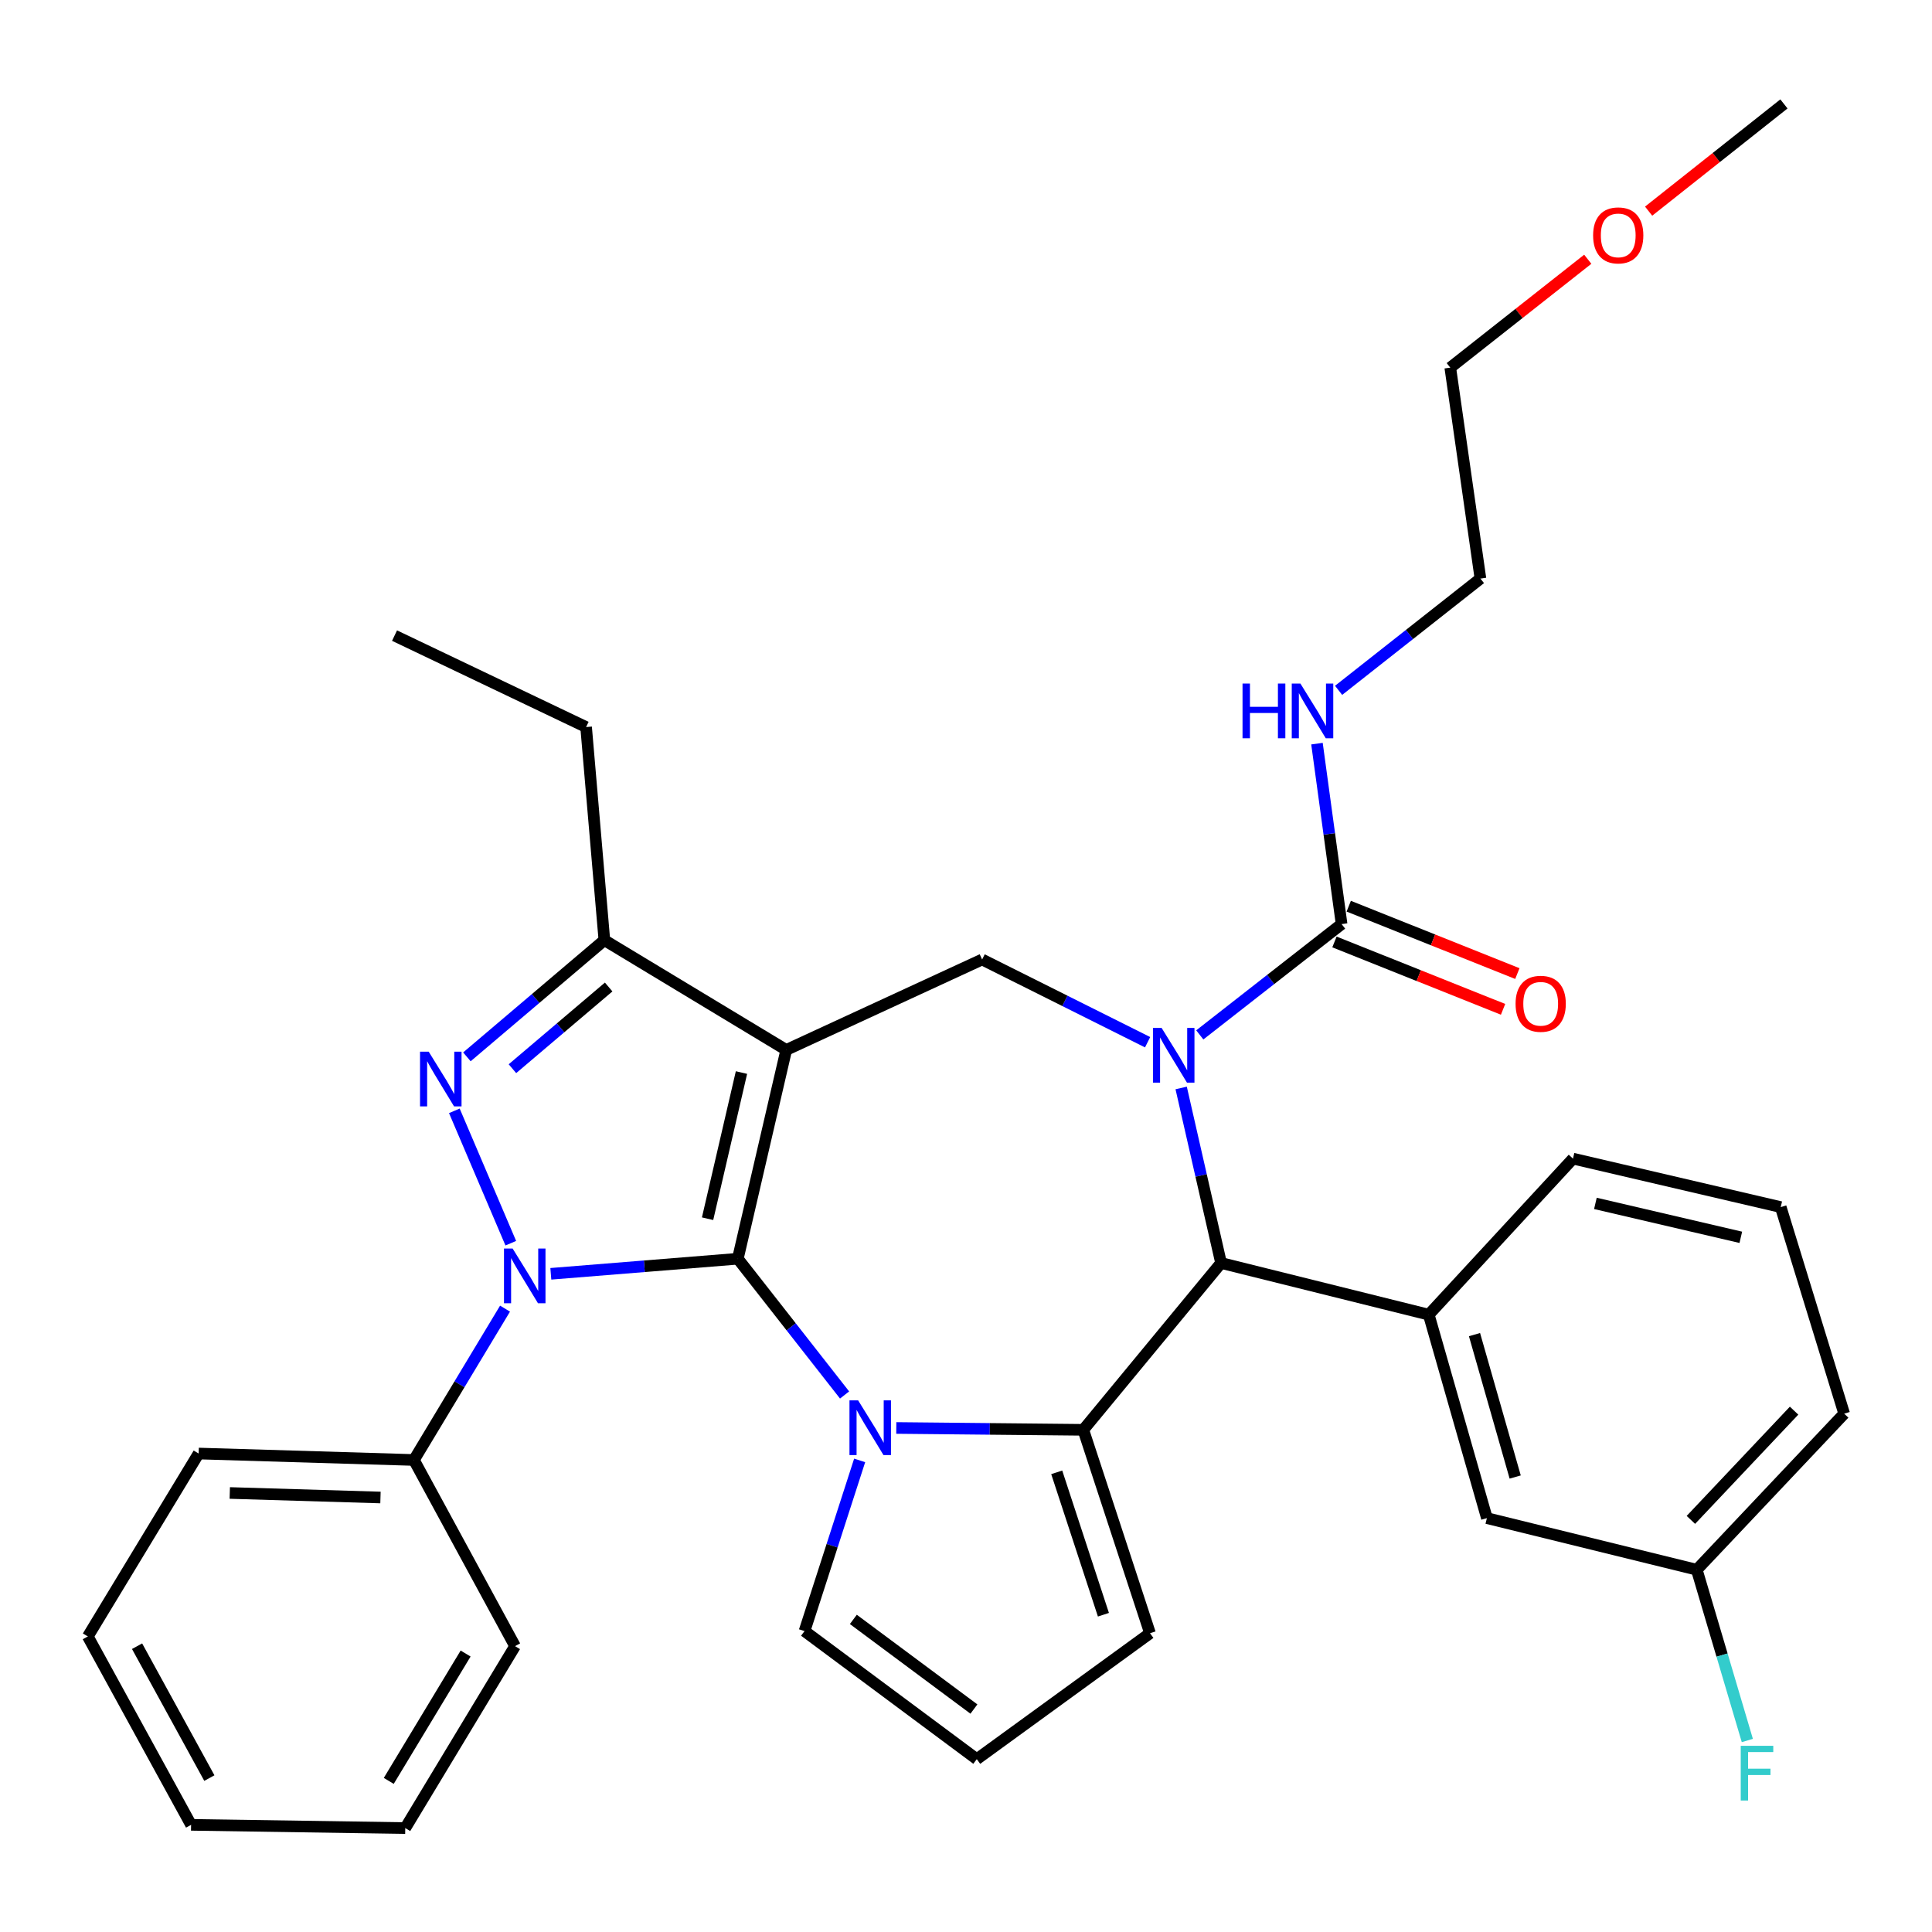 <?xml version='1.0' encoding='iso-8859-1'?>
<svg version='1.1' baseProfile='full'
              xmlns='http://www.w3.org/2000/svg'
                      xmlns:rdkit='http://www.rdkit.org/xml'
                      xmlns:xlink='http://www.w3.org/1999/xlink'
                  xml:space='preserve'
width='1000px' height='1000px' viewBox='0 0 1000 1000'>
<!-- END OF HEADER -->
<rect style='opacity:1.0;fill:#FFFFFF;stroke:none' width='1000' height='1000' x='0' y='0'> </rect>
<path class='bond-0' d='M 381.894,651.519 L 406.959,543.443' style='fill:none;fill-rule:evenodd;stroke:#000000;stroke-width:6px;stroke-linecap:butt;stroke-linejoin:miter;stroke-opacity:1' />
<path class='bond-0' d='M 366.241,630.805 L 383.786,555.152' style='fill:none;fill-rule:evenodd;stroke:#000000;stroke-width:6px;stroke-linecap:butt;stroke-linejoin:miter;stroke-opacity:1' />
<path class='bond-1' d='M 381.894,651.519 L 333.502,655.42' style='fill:none;fill-rule:evenodd;stroke:#000000;stroke-width:6px;stroke-linecap:butt;stroke-linejoin:miter;stroke-opacity:1' />
<path class='bond-1' d='M 333.502,655.42 L 285.11,659.32' style='fill:none;fill-rule:evenodd;stroke:#0000FF;stroke-width:6px;stroke-linecap:butt;stroke-linejoin:miter;stroke-opacity:1' />
<path class='bond-2' d='M 381.894,651.519 L 409.523,686.781' style='fill:none;fill-rule:evenodd;stroke:#000000;stroke-width:6px;stroke-linecap:butt;stroke-linejoin:miter;stroke-opacity:1' />
<path class='bond-2' d='M 409.523,686.781 L 437.152,722.043' style='fill:none;fill-rule:evenodd;stroke:#0000FF;stroke-width:6px;stroke-linecap:butt;stroke-linejoin:miter;stroke-opacity:1' />
<path class='bond-7' d='M 406.959,543.443 L 312.821,486.615' style='fill:none;fill-rule:evenodd;stroke:#000000;stroke-width:6px;stroke-linecap:butt;stroke-linejoin:miter;stroke-opacity:1' />
<path class='bond-8' d='M 406.959,543.443 L 508.348,496.634' style='fill:none;fill-rule:evenodd;stroke:#000000;stroke-width:6px;stroke-linecap:butt;stroke-linejoin:miter;stroke-opacity:1' />
<path class='bond-4' d='M 264.385,643.479 L 235.172,574.969' style='fill:none;fill-rule:evenodd;stroke:#0000FF;stroke-width:6px;stroke-linecap:butt;stroke-linejoin:miter;stroke-opacity:1' />
<path class='bond-13' d='M 261.405,677.349 L 237.825,716.518' style='fill:none;fill-rule:evenodd;stroke:#0000FF;stroke-width:6px;stroke-linecap:butt;stroke-linejoin:miter;stroke-opacity:1' />
<path class='bond-13' d='M 237.825,716.518 L 214.244,755.687' style='fill:none;fill-rule:evenodd;stroke:#000000;stroke-width:6px;stroke-linecap:butt;stroke-linejoin:miter;stroke-opacity:1' />
<path class='bond-5' d='M 463.921,739.115 L 512.317,739.595' style='fill:none;fill-rule:evenodd;stroke:#0000FF;stroke-width:6px;stroke-linecap:butt;stroke-linejoin:miter;stroke-opacity:1' />
<path class='bond-5' d='M 512.317,739.595 L 560.714,740.076' style='fill:none;fill-rule:evenodd;stroke:#000000;stroke-width:6px;stroke-linecap:butt;stroke-linejoin:miter;stroke-opacity:1' />
<path class='bond-11' d='M 444.957,755.906 L 430.691,800.075' style='fill:none;fill-rule:evenodd;stroke:#0000FF;stroke-width:6px;stroke-linecap:butt;stroke-linejoin:miter;stroke-opacity:1' />
<path class='bond-11' d='M 430.691,800.075 L 416.424,844.244' style='fill:none;fill-rule:evenodd;stroke:#000000;stroke-width:6px;stroke-linecap:butt;stroke-linejoin:miter;stroke-opacity:1' />
<path class='bond-3' d='M 594,539.456 L 551.174,518.045' style='fill:none;fill-rule:evenodd;stroke:#0000FF;stroke-width:6px;stroke-linecap:butt;stroke-linejoin:miter;stroke-opacity:1' />
<path class='bond-3' d='M 551.174,518.045 L 508.348,496.634' style='fill:none;fill-rule:evenodd;stroke:#000000;stroke-width:6px;stroke-linecap:butt;stroke-linejoin:miter;stroke-opacity:1' />
<path class='bond-9' d='M 621.008,535.663 L 657.708,506.982' style='fill:none;fill-rule:evenodd;stroke:#0000FF;stroke-width:6px;stroke-linecap:butt;stroke-linejoin:miter;stroke-opacity:1' />
<path class='bond-9' d='M 657.708,506.982 L 694.408,478.301' style='fill:none;fill-rule:evenodd;stroke:#000000;stroke-width:6px;stroke-linecap:butt;stroke-linejoin:miter;stroke-opacity:1' />
<path class='bond-36' d='M 611.368,563.127 L 621.695,608.425' style='fill:none;fill-rule:evenodd;stroke:#0000FF;stroke-width:6px;stroke-linecap:butt;stroke-linejoin:miter;stroke-opacity:1' />
<path class='bond-36' d='M 621.695,608.425 L 632.023,653.722' style='fill:none;fill-rule:evenodd;stroke:#000000;stroke-width:6px;stroke-linecap:butt;stroke-linejoin:miter;stroke-opacity:1' />
<path class='bond-34' d='M 241.666,547.024 L 277.244,516.82' style='fill:none;fill-rule:evenodd;stroke:#0000FF;stroke-width:6px;stroke-linecap:butt;stroke-linejoin:miter;stroke-opacity:1' />
<path class='bond-34' d='M 277.244,516.82 L 312.821,486.615' style='fill:none;fill-rule:evenodd;stroke:#000000;stroke-width:6px;stroke-linecap:butt;stroke-linejoin:miter;stroke-opacity:1' />
<path class='bond-34' d='M 265.237,553.154 L 290.141,532.011' style='fill:none;fill-rule:evenodd;stroke:#0000FF;stroke-width:6px;stroke-linecap:butt;stroke-linejoin:miter;stroke-opacity:1' />
<path class='bond-34' d='M 290.141,532.011 L 315.045,510.868' style='fill:none;fill-rule:evenodd;stroke:#000000;stroke-width:6px;stroke-linecap:butt;stroke-linejoin:miter;stroke-opacity:1' />
<path class='bond-6' d='M 560.714,740.076 L 632.023,653.722' style='fill:none;fill-rule:evenodd;stroke:#000000;stroke-width:6px;stroke-linecap:butt;stroke-linejoin:miter;stroke-opacity:1' />
<path class='bond-12' d='M 560.714,740.076 L 595.245,845.362' style='fill:none;fill-rule:evenodd;stroke:#000000;stroke-width:6px;stroke-linecap:butt;stroke-linejoin:miter;stroke-opacity:1' />
<path class='bond-12' d='M 546.958,762.08 L 571.129,835.78' style='fill:none;fill-rule:evenodd;stroke:#000000;stroke-width:6px;stroke-linecap:butt;stroke-linejoin:miter;stroke-opacity:1' />
<path class='bond-10' d='M 632.023,653.722 L 739.523,680.47' style='fill:none;fill-rule:evenodd;stroke:#000000;stroke-width:6px;stroke-linecap:butt;stroke-linejoin:miter;stroke-opacity:1' />
<path class='bond-21' d='M 312.821,486.615 L 303.366,376.325' style='fill:none;fill-rule:evenodd;stroke:#000000;stroke-width:6px;stroke-linecap:butt;stroke-linejoin:miter;stroke-opacity:1' />
<path class='bond-16' d='M 690.711,487.553 L 734.349,504.989' style='fill:none;fill-rule:evenodd;stroke:#000000;stroke-width:6px;stroke-linecap:butt;stroke-linejoin:miter;stroke-opacity:1' />
<path class='bond-16' d='M 734.349,504.989 L 777.987,522.424' style='fill:none;fill-rule:evenodd;stroke:#FF0000;stroke-width:6px;stroke-linecap:butt;stroke-linejoin:miter;stroke-opacity:1' />
<path class='bond-16' d='M 698.105,469.048 L 741.743,486.483' style='fill:none;fill-rule:evenodd;stroke:#000000;stroke-width:6px;stroke-linecap:butt;stroke-linejoin:miter;stroke-opacity:1' />
<path class='bond-16' d='M 741.743,486.483 L 785.381,503.919' style='fill:none;fill-rule:evenodd;stroke:#FF0000;stroke-width:6px;stroke-linecap:butt;stroke-linejoin:miter;stroke-opacity:1' />
<path class='bond-17' d='M 694.408,478.301 L 688.036,431.605' style='fill:none;fill-rule:evenodd;stroke:#000000;stroke-width:6px;stroke-linecap:butt;stroke-linejoin:miter;stroke-opacity:1' />
<path class='bond-17' d='M 688.036,431.605 L 681.664,384.91' style='fill:none;fill-rule:evenodd;stroke:#0000FF;stroke-width:6px;stroke-linecap:butt;stroke-linejoin:miter;stroke-opacity:1' />
<path class='bond-15' d='M 739.523,680.47 L 769.614,785.778' style='fill:none;fill-rule:evenodd;stroke:#000000;stroke-width:6px;stroke-linecap:butt;stroke-linejoin:miter;stroke-opacity:1' />
<path class='bond-15' d='M 763.198,690.791 L 784.261,764.506' style='fill:none;fill-rule:evenodd;stroke:#000000;stroke-width:6px;stroke-linecap:butt;stroke-linejoin:miter;stroke-opacity:1' />
<path class='bond-20' d='M 739.523,680.47 L 814.175,599.706' style='fill:none;fill-rule:evenodd;stroke:#000000;stroke-width:6px;stroke-linecap:butt;stroke-linejoin:miter;stroke-opacity:1' />
<path class='bond-14' d='M 416.424,844.244 L 505.58,910.538' style='fill:none;fill-rule:evenodd;stroke:#000000;stroke-width:6px;stroke-linecap:butt;stroke-linejoin:miter;stroke-opacity:1' />
<path class='bond-14' d='M 441.689,838.197 L 504.097,884.602' style='fill:none;fill-rule:evenodd;stroke:#000000;stroke-width:6px;stroke-linecap:butt;stroke-linejoin:miter;stroke-opacity:1' />
<path class='bond-35' d='M 595.245,845.362 L 505.58,910.538' style='fill:none;fill-rule:evenodd;stroke:#000000;stroke-width:6px;stroke-linecap:butt;stroke-linejoin:miter;stroke-opacity:1' />
<path class='bond-24' d='M 214.244,755.687 L 102.814,752.343' style='fill:none;fill-rule:evenodd;stroke:#000000;stroke-width:6px;stroke-linecap:butt;stroke-linejoin:miter;stroke-opacity:1' />
<path class='bond-24' d='M 196.932,775.104 L 118.931,772.764' style='fill:none;fill-rule:evenodd;stroke:#000000;stroke-width:6px;stroke-linecap:butt;stroke-linejoin:miter;stroke-opacity:1' />
<path class='bond-25' d='M 214.244,755.687 L 266.588,852.038' style='fill:none;fill-rule:evenodd;stroke:#000000;stroke-width:6px;stroke-linecap:butt;stroke-linejoin:miter;stroke-opacity:1' />
<path class='bond-18' d='M 769.614,785.778 L 878.244,812.492' style='fill:none;fill-rule:evenodd;stroke:#000000;stroke-width:6px;stroke-linecap:butt;stroke-linejoin:miter;stroke-opacity:1' />
<path class='bond-26' d='M 692.858,357.322 L 729.564,328.396' style='fill:none;fill-rule:evenodd;stroke:#0000FF;stroke-width:6px;stroke-linecap:butt;stroke-linejoin:miter;stroke-opacity:1' />
<path class='bond-26' d='M 729.564,328.396 L 766.271,299.469' style='fill:none;fill-rule:evenodd;stroke:#000000;stroke-width:6px;stroke-linecap:butt;stroke-linejoin:miter;stroke-opacity:1' />
<path class='bond-19' d='M 878.244,812.492 L 891.329,856.688' style='fill:none;fill-rule:evenodd;stroke:#000000;stroke-width:6px;stroke-linecap:butt;stroke-linejoin:miter;stroke-opacity:1' />
<path class='bond-19' d='M 891.329,856.688 L 904.414,900.884' style='fill:none;fill-rule:evenodd;stroke:#33CCCC;stroke-width:6px;stroke-linecap:butt;stroke-linejoin:miter;stroke-opacity:1' />
<path class='bond-38' d='M 878.244,812.492 L 954.545,731.718' style='fill:none;fill-rule:evenodd;stroke:#000000;stroke-width:6px;stroke-linecap:butt;stroke-linejoin:miter;stroke-opacity:1' />
<path class='bond-38' d='M 875.202,786.692 L 928.614,730.15' style='fill:none;fill-rule:evenodd;stroke:#000000;stroke-width:6px;stroke-linecap:butt;stroke-linejoin:miter;stroke-opacity:1' />
<path class='bond-22' d='M 814.175,599.706 L 921.698,624.793' style='fill:none;fill-rule:evenodd;stroke:#000000;stroke-width:6px;stroke-linecap:butt;stroke-linejoin:miter;stroke-opacity:1' />
<path class='bond-22' d='M 825.776,622.876 L 901.041,640.437' style='fill:none;fill-rule:evenodd;stroke:#000000;stroke-width:6px;stroke-linecap:butt;stroke-linejoin:miter;stroke-opacity:1' />
<path class='bond-30' d='M 303.366,376.325 L 204.214,328.985' style='fill:none;fill-rule:evenodd;stroke:#000000;stroke-width:6px;stroke-linecap:butt;stroke-linejoin:miter;stroke-opacity:1' />
<path class='bond-27' d='M 921.698,624.793 L 954.545,731.718' style='fill:none;fill-rule:evenodd;stroke:#000000;stroke-width:6px;stroke-linecap:butt;stroke-linejoin:miter;stroke-opacity:1' />
<path class='bond-23' d='M 821.823,134.186 L 786.242,162.236' style='fill:none;fill-rule:evenodd;stroke:#FF0000;stroke-width:6px;stroke-linecap:butt;stroke-linejoin:miter;stroke-opacity:1' />
<path class='bond-23' d='M 786.242,162.236 L 750.66,190.286' style='fill:none;fill-rule:evenodd;stroke:#000000;stroke-width:6px;stroke-linecap:butt;stroke-linejoin:miter;stroke-opacity:1' />
<path class='bond-29' d='M 853.326,109.287 L 888.342,81.539' style='fill:none;fill-rule:evenodd;stroke:#FF0000;stroke-width:6px;stroke-linecap:butt;stroke-linejoin:miter;stroke-opacity:1' />
<path class='bond-29' d='M 888.342,81.539 L 923.358,53.791' style='fill:none;fill-rule:evenodd;stroke:#000000;stroke-width:6px;stroke-linecap:butt;stroke-linejoin:miter;stroke-opacity:1' />
<path class='bond-32' d='M 102.814,752.343 L 45.455,847.023' style='fill:none;fill-rule:evenodd;stroke:#000000;stroke-width:6px;stroke-linecap:butt;stroke-linejoin:miter;stroke-opacity:1' />
<path class='bond-31' d='M 266.588,852.038 L 209.76,946.209' style='fill:none;fill-rule:evenodd;stroke:#000000;stroke-width:6px;stroke-linecap:butt;stroke-linejoin:miter;stroke-opacity:1' />
<path class='bond-31' d='M 241.002,855.868 L 201.223,921.787' style='fill:none;fill-rule:evenodd;stroke:#000000;stroke-width:6px;stroke-linecap:butt;stroke-linejoin:miter;stroke-opacity:1' />
<path class='bond-28' d='M 766.271,299.469 L 750.66,190.286' style='fill:none;fill-rule:evenodd;stroke:#000000;stroke-width:6px;stroke-linecap:butt;stroke-linejoin:miter;stroke-opacity:1' />
<path class='bond-33' d='M 209.76,946.209 L 98.906,944.537' style='fill:none;fill-rule:evenodd;stroke:#000000;stroke-width:6px;stroke-linecap:butt;stroke-linejoin:miter;stroke-opacity:1' />
<path class='bond-37' d='M 45.455,847.023 L 98.906,944.537' style='fill:none;fill-rule:evenodd;stroke:#000000;stroke-width:6px;stroke-linecap:butt;stroke-linejoin:miter;stroke-opacity:1' />
<path class='bond-37' d='M 70.947,852.072 L 108.363,920.331' style='fill:none;fill-rule:evenodd;stroke:#000000;stroke-width:6px;stroke-linecap:butt;stroke-linejoin:miter;stroke-opacity:1' />
<path  class='atom-2' d='M 265.344 646.249
L 274.624 661.249
Q 275.544 662.729, 277.024 665.409
Q 278.504 668.089, 278.584 668.249
L 278.584 646.249
L 282.344 646.249
L 282.344 674.569
L 278.464 674.569
L 268.504 658.169
Q 267.344 656.249, 266.104 654.049
Q 264.904 651.849, 264.544 651.169
L 264.544 674.569
L 260.864 674.569
L 260.864 646.249
L 265.344 646.249
' fill='#0000FF'/>
<path  class='atom-3' d='M 444.164 724.82
L 453.444 739.82
Q 454.364 741.3, 455.844 743.98
Q 457.324 746.66, 457.404 746.82
L 457.404 724.82
L 461.164 724.82
L 461.164 753.14
L 457.284 753.14
L 447.324 736.74
Q 446.164 734.82, 444.924 732.62
Q 443.724 730.42, 443.364 729.74
L 443.364 753.14
L 439.684 753.14
L 439.684 724.82
L 444.164 724.82
' fill='#0000FF'/>
<path  class='atom-4' d='M 601.251 532.051
L 610.531 547.051
Q 611.451 548.531, 612.931 551.211
Q 614.411 553.891, 614.491 554.051
L 614.491 532.051
L 618.251 532.051
L 618.251 560.371
L 614.371 560.371
L 604.411 543.971
Q 603.251 542.051, 602.011 539.851
Q 600.811 537.651, 600.451 536.971
L 600.451 560.371
L 596.771 560.371
L 596.771 532.051
L 601.251 532.051
' fill='#0000FF'/>
<path  class='atom-5' d='M 221.89 544.34
L 231.17 559.34
Q 232.09 560.82, 233.57 563.5
Q 235.05 566.18, 235.13 566.34
L 235.13 544.34
L 238.89 544.34
L 238.89 572.66
L 235.01 572.66
L 225.05 556.26
Q 223.89 554.34, 222.65 552.14
Q 221.45 549.94, 221.09 549.26
L 221.09 572.66
L 217.41 572.66
L 217.41 544.34
L 221.89 544.34
' fill='#0000FF'/>
<path  class='atom-17' d='M 784.458 519.554
Q 784.458 512.754, 787.818 508.954
Q 791.178 505.154, 797.458 505.154
Q 803.738 505.154, 807.098 508.954
Q 810.458 512.754, 810.458 519.554
Q 810.458 526.434, 807.058 530.354
Q 803.658 534.234, 797.458 534.234
Q 791.218 534.234, 787.818 530.354
Q 784.458 526.474, 784.458 519.554
M 797.458 531.034
Q 801.778 531.034, 804.098 528.154
Q 806.458 525.234, 806.458 519.554
Q 806.458 513.994, 804.098 511.194
Q 801.778 508.354, 797.458 508.354
Q 793.138 508.354, 790.778 511.154
Q 788.458 513.954, 788.458 519.554
Q 788.458 525.274, 790.778 528.154
Q 793.138 531.034, 797.458 531.034
' fill='#FF0000'/>
<path  class='atom-18' d='M 643.132 353.806
L 646.972 353.806
L 646.972 365.846
L 661.452 365.846
L 661.452 353.806
L 665.292 353.806
L 665.292 382.126
L 661.452 382.126
L 661.452 369.046
L 646.972 369.046
L 646.972 382.126
L 643.132 382.126
L 643.132 353.806
' fill='#0000FF'/>
<path  class='atom-18' d='M 673.092 353.806
L 682.372 368.806
Q 683.292 370.286, 684.772 372.966
Q 686.252 375.646, 686.332 375.806
L 686.332 353.806
L 690.092 353.806
L 690.092 382.126
L 686.212 382.126
L 676.252 365.726
Q 675.092 363.806, 673.852 361.606
Q 672.652 359.406, 672.292 358.726
L 672.292 382.126
L 668.612 382.126
L 668.612 353.806
L 673.092 353.806
' fill='#0000FF'/>
<path  class='atom-20' d='M 901 903.629
L 917.84 903.629
L 917.84 906.869
L 904.8 906.869
L 904.8 915.469
L 916.4 915.469
L 916.4 918.749
L 904.8 918.749
L 904.8 931.949
L 901 931.949
L 901 903.629
' fill='#33CCCC'/>
<path  class='atom-24' d='M 824.591 121.836
Q 824.591 115.036, 827.951 111.236
Q 831.311 107.436, 837.591 107.436
Q 843.871 107.436, 847.231 111.236
Q 850.591 115.036, 850.591 121.836
Q 850.591 128.716, 847.191 132.636
Q 843.791 136.516, 837.591 136.516
Q 831.351 136.516, 827.951 132.636
Q 824.591 128.756, 824.591 121.836
M 837.591 133.316
Q 841.911 133.316, 844.231 130.436
Q 846.591 127.516, 846.591 121.836
Q 846.591 116.276, 844.231 113.476
Q 841.911 110.636, 837.591 110.636
Q 833.271 110.636, 830.911 113.436
Q 828.591 116.236, 828.591 121.836
Q 828.591 127.556, 830.911 130.436
Q 833.271 133.316, 837.591 133.316
' fill='#FF0000'/>
</svg>
